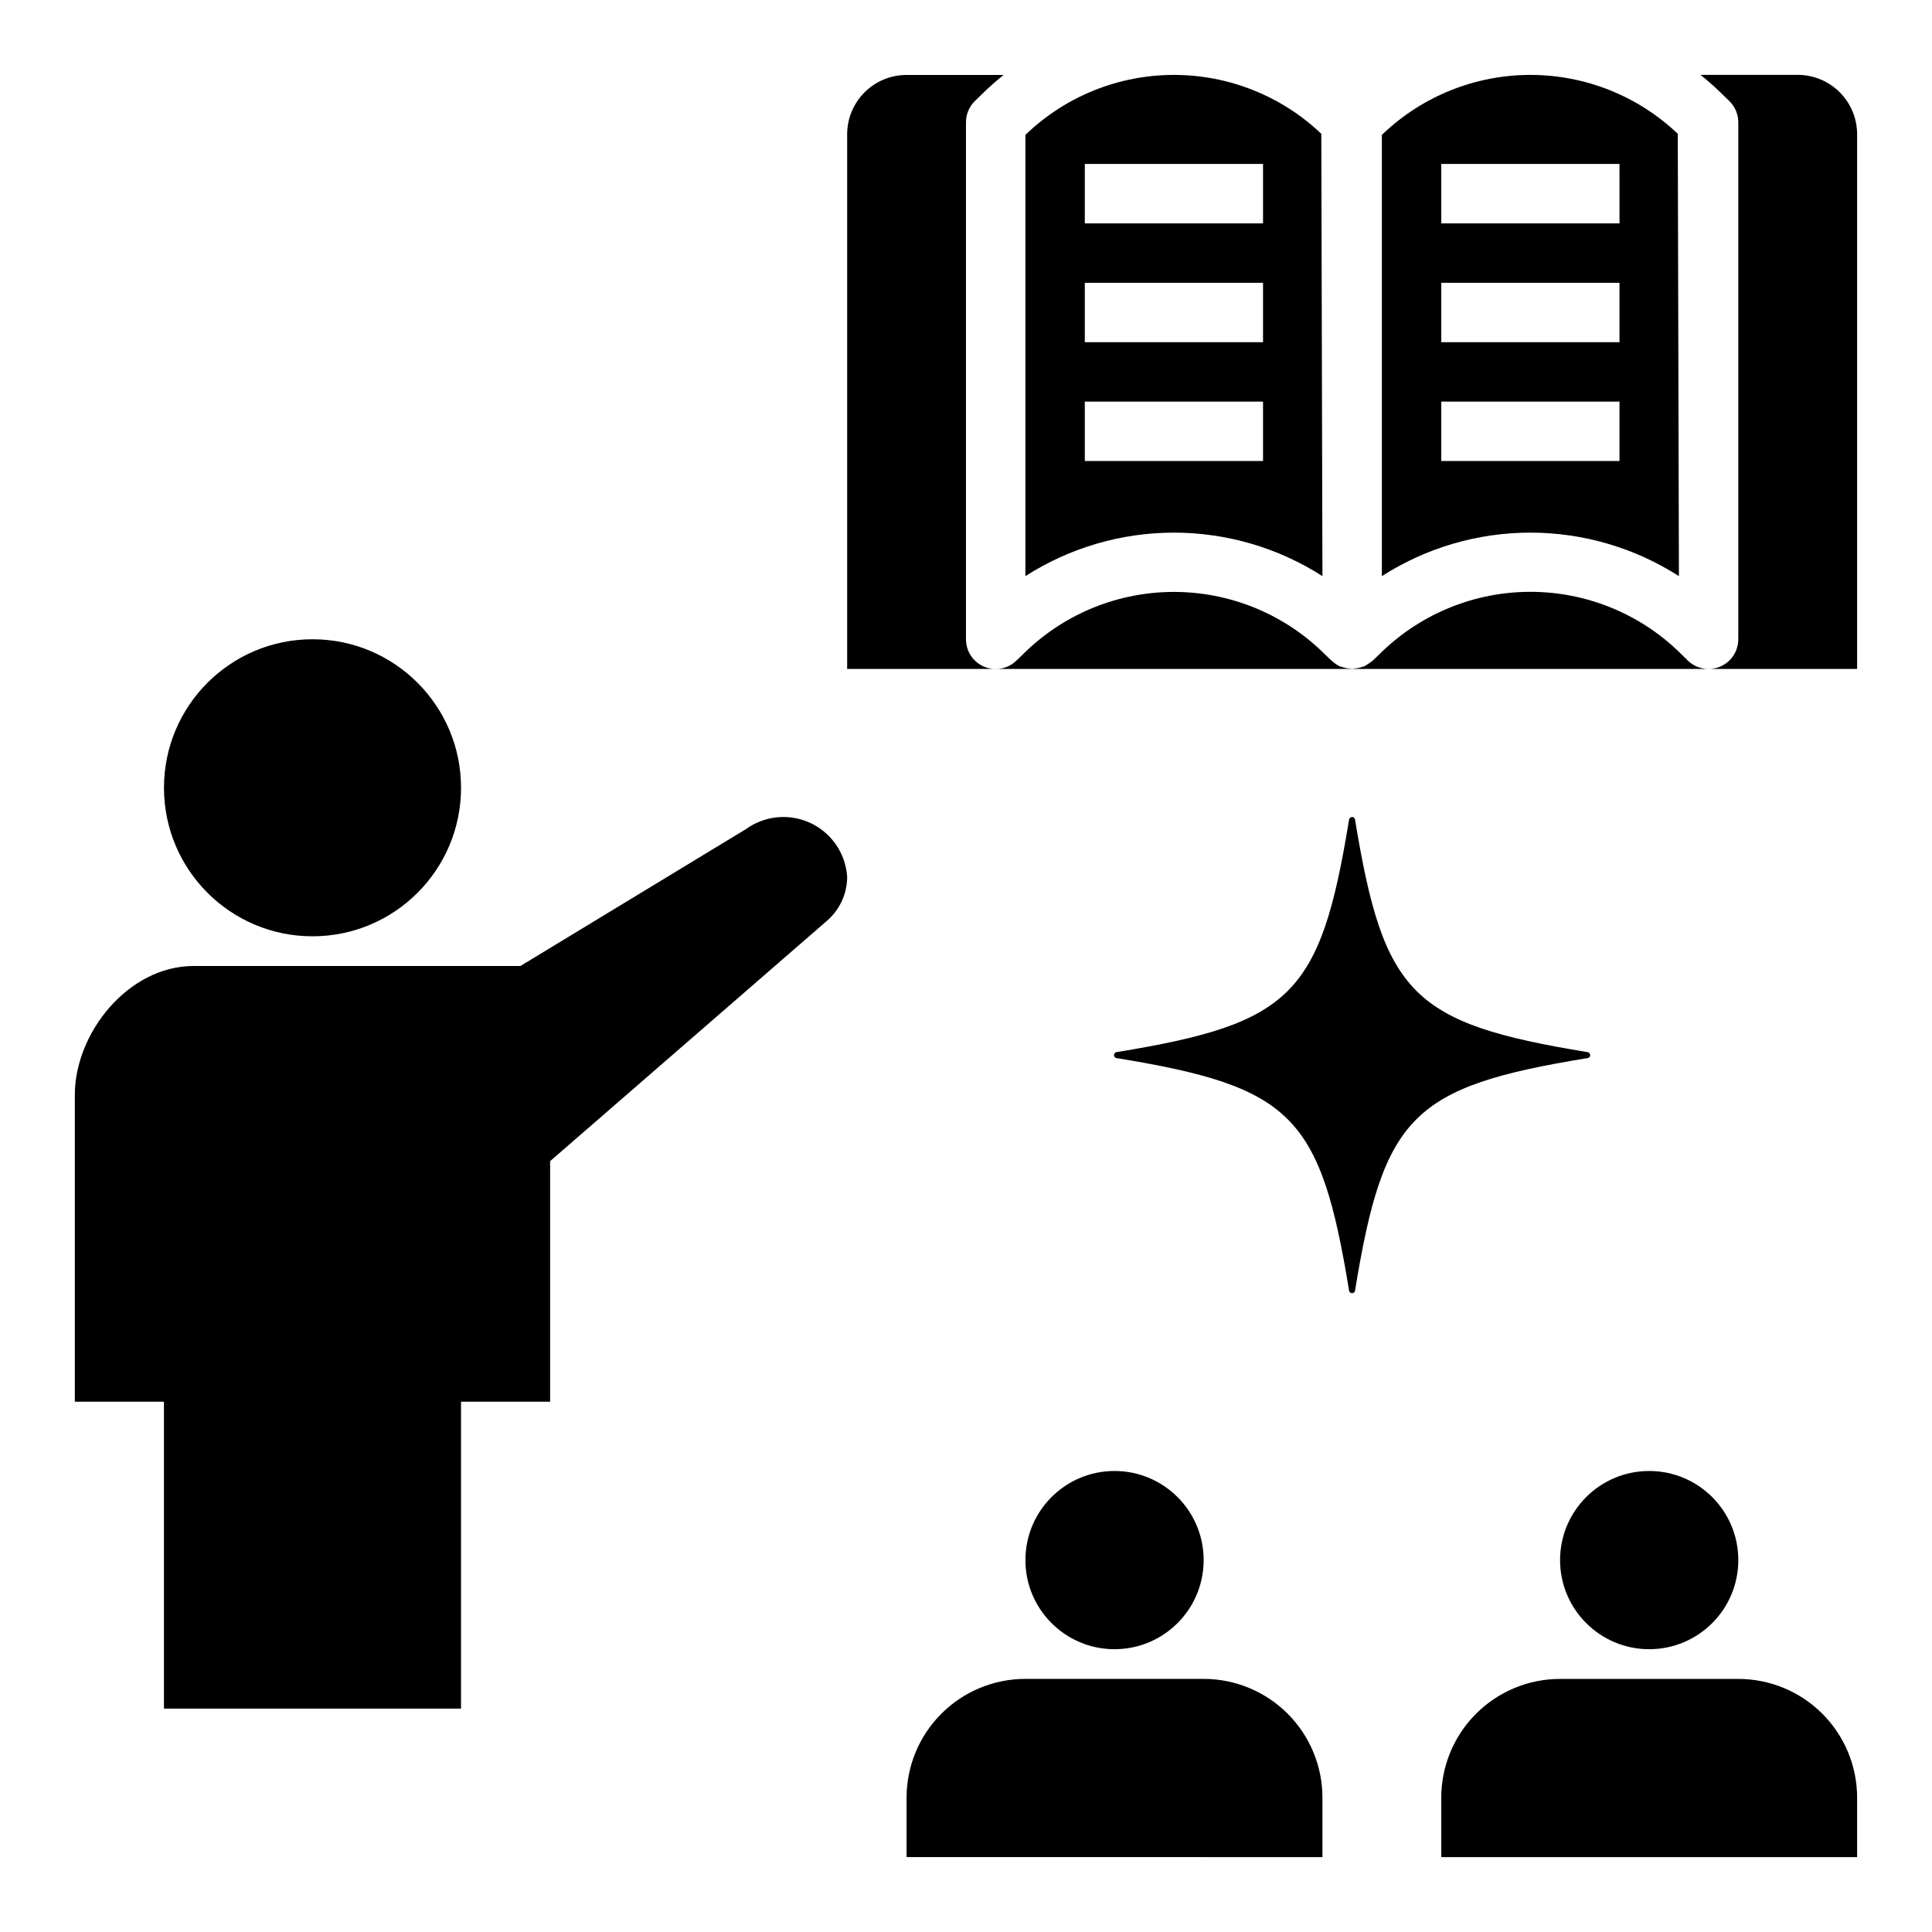 <?xml version="1.0" encoding="UTF-8"?>
<!-- Uploaded to: ICON Repo, www.iconrepo.com, Generator: ICON Repo Mixer Tools -->
<svg fill="#000000" width="800px" height="800px" version="1.1" viewBox="144 144 512 512" xmlns="http://www.w3.org/2000/svg">
 <g>
  <path d="m187.45 596.8h78.723v-81.328h23.617v-63.762l73.312-63.645h-0.004c3.398-2.898 5.375-7.125 5.41-11.59-0.234-4.055-1.914-7.887-4.738-10.805-2.824-2.918-6.602-4.723-10.645-5.086-4.047-0.363-8.086 0.738-11.383 3.106l-59.828 36.309h-86.594c-17.391 0-31.488 17.812-31.488 34.148v81.324h23.617z"/>
  <path d="m266.18 352.77c0 21.738-17.625 39.359-39.363 39.359s-39.359-17.621-39.359-39.359 17.621-39.359 39.359-39.359 39.363 17.621 39.363 39.359"/>
  <path d="m604.67 588.93h-47.234c-8.352 0-16.359 3.32-22.266 9.223-5.902 5.906-9.223 13.914-9.223 22.266v15.742l110.21 0.004v-15.746c0-8.352-3.32-16.359-9.223-22.266-5.906-5.902-13.914-9.223-22.266-9.223z"/>
  <path d="m604.67 557.44c0 13.043-10.574 23.617-23.617 23.617-13.043 0-23.617-10.574-23.617-23.617s10.574-23.613 23.617-23.613c13.043 0 23.617 10.57 23.617 23.613"/>
  <path d="m384.25 620.41v15.742l110.21 0.004v-15.746c0-8.352-3.316-16.359-9.223-22.266-5.902-5.902-13.914-9.223-22.262-9.223h-47.234c-8.352 0-16.359 3.32-22.266 9.223-5.906 5.906-9.223 13.914-9.223 22.266z"/>
  <path d="m462.98 557.44c0 13.043-10.574 23.617-23.617 23.617s-23.617-10.574-23.617-23.617 10.574-23.613 23.617-23.613 23.617 10.57 23.617 23.613"/>
  <path d="m494.46 296.67-0.301-117.21h0.004c-10.535-10.023-24.52-15.609-39.062-15.609-14.539 0-28.523 5.586-39.059 15.609l-0.301 0.289v116.93c11.75-7.527 25.41-11.527 39.359-11.527 13.953 0 27.613 4 39.359 11.527zm-62.973-109.22h47.23v15.746h-47.23zm0 31.488h47.23v15.742l-47.23 0.004zm0 31.488h47.23v15.742l-47.23 0.004z"/>
  <path d="m588.93 296.67-0.301-117.21h0.004c-10.535-10.023-24.52-15.609-39.062-15.609-14.539 0-28.523 5.586-39.059 15.609l-0.301 0.289v116.93c11.75-7.527 25.406-11.527 39.359-11.527s27.613 4 39.359 11.527zm-62.977-109.22h47.23l0.004 15.746h-47.234zm0 31.488h47.23v15.742l-47.23 0.004zm0 31.488h47.23v15.742l-47.23 0.004z"/>
  <path d="m499.71 320.77c-0.117-0.047-0.234-0.047-0.355-0.094h-0.102c-0.816-0.359-1.559-0.859-2.207-1.473-0.055-0.047-0.133-0.062-0.188-0.117l-2.699-2.613c-10.535-10.02-24.52-15.609-39.062-15.609-14.539 0-28.523 5.59-39.059 15.609l-2.699 2.613h-0.004c-2.273 2.199-5.644 2.82-8.555 1.582s-4.797-4.102-4.785-7.266v-136.97c-0.012-2.129 0.84-4.172 2.359-5.66l2.691-2.606c1.574-1.527 3.227-2.953 4.922-4.305h-25.719c-4.176 0-8.18 1.656-11.133 4.609s-4.609 6.957-4.609 11.133v141.67h133.82c-0.109 0-0.211-0.062-0.324-0.062-0.785-0.035-1.559-0.184-2.297-0.441z"/>
  <path d="m620.41 163.84h-25.758c1.691 1.355 3.336 2.777 4.922 4.305l2.691 2.606v0.004c1.539 1.488 2.406 3.539 2.402 5.684v136.97c0 2.086-0.832 4.09-2.305 5.566-1.477 1.477-3.481 2.305-5.566 2.305h39.359v-141.7c0-4.176-1.66-8.18-4.613-11.133s-6.957-4.613-11.133-4.613z"/>
  <path d="m588.63 316.45c-10.535-10.02-24.52-15.609-39.062-15.609-14.539 0-28.523 5.59-39.059 15.609l-2.699 2.613c-0.062 0.062-0.148 0.094-0.219 0.156h-0.004c-0.305 0.258-0.629 0.488-0.969 0.695-0.309 0.215-0.629 0.41-0.961 0.59-0.086 0-0.156 0.109-0.242 0.148-0.086 0.039-0.332 0-0.488 0.094-0.688 0.242-1.406 0.391-2.133 0.434-0.148 0-0.301 0.094-0.457 0.094h94.465c-2.059 0.012-4.035-0.781-5.512-2.211z"/>
  <path d="m503.12 361.33c0-0.449-0.363-0.812-0.809-0.812-0.449 0-0.812 0.363-0.812 0.812-7.582 46.289-15.184 53.891-61.473 61.473-0.449 0-0.809 0.363-0.809 0.809 0 0.449 0.359 0.812 0.809 0.812 46.289 7.582 53.891 15.184 61.473 61.473 0 0.449 0.363 0.809 0.812 0.809 0.445 0 0.809-0.359 0.809-0.809 7.582-46.289 15.184-53.891 61.473-61.473 0.449 0 0.812-0.363 0.812-0.812 0-0.445-0.363-0.809-0.812-0.809-46.262-7.582-53.867-15.188-61.473-61.473z"/>
 </g>
</svg>